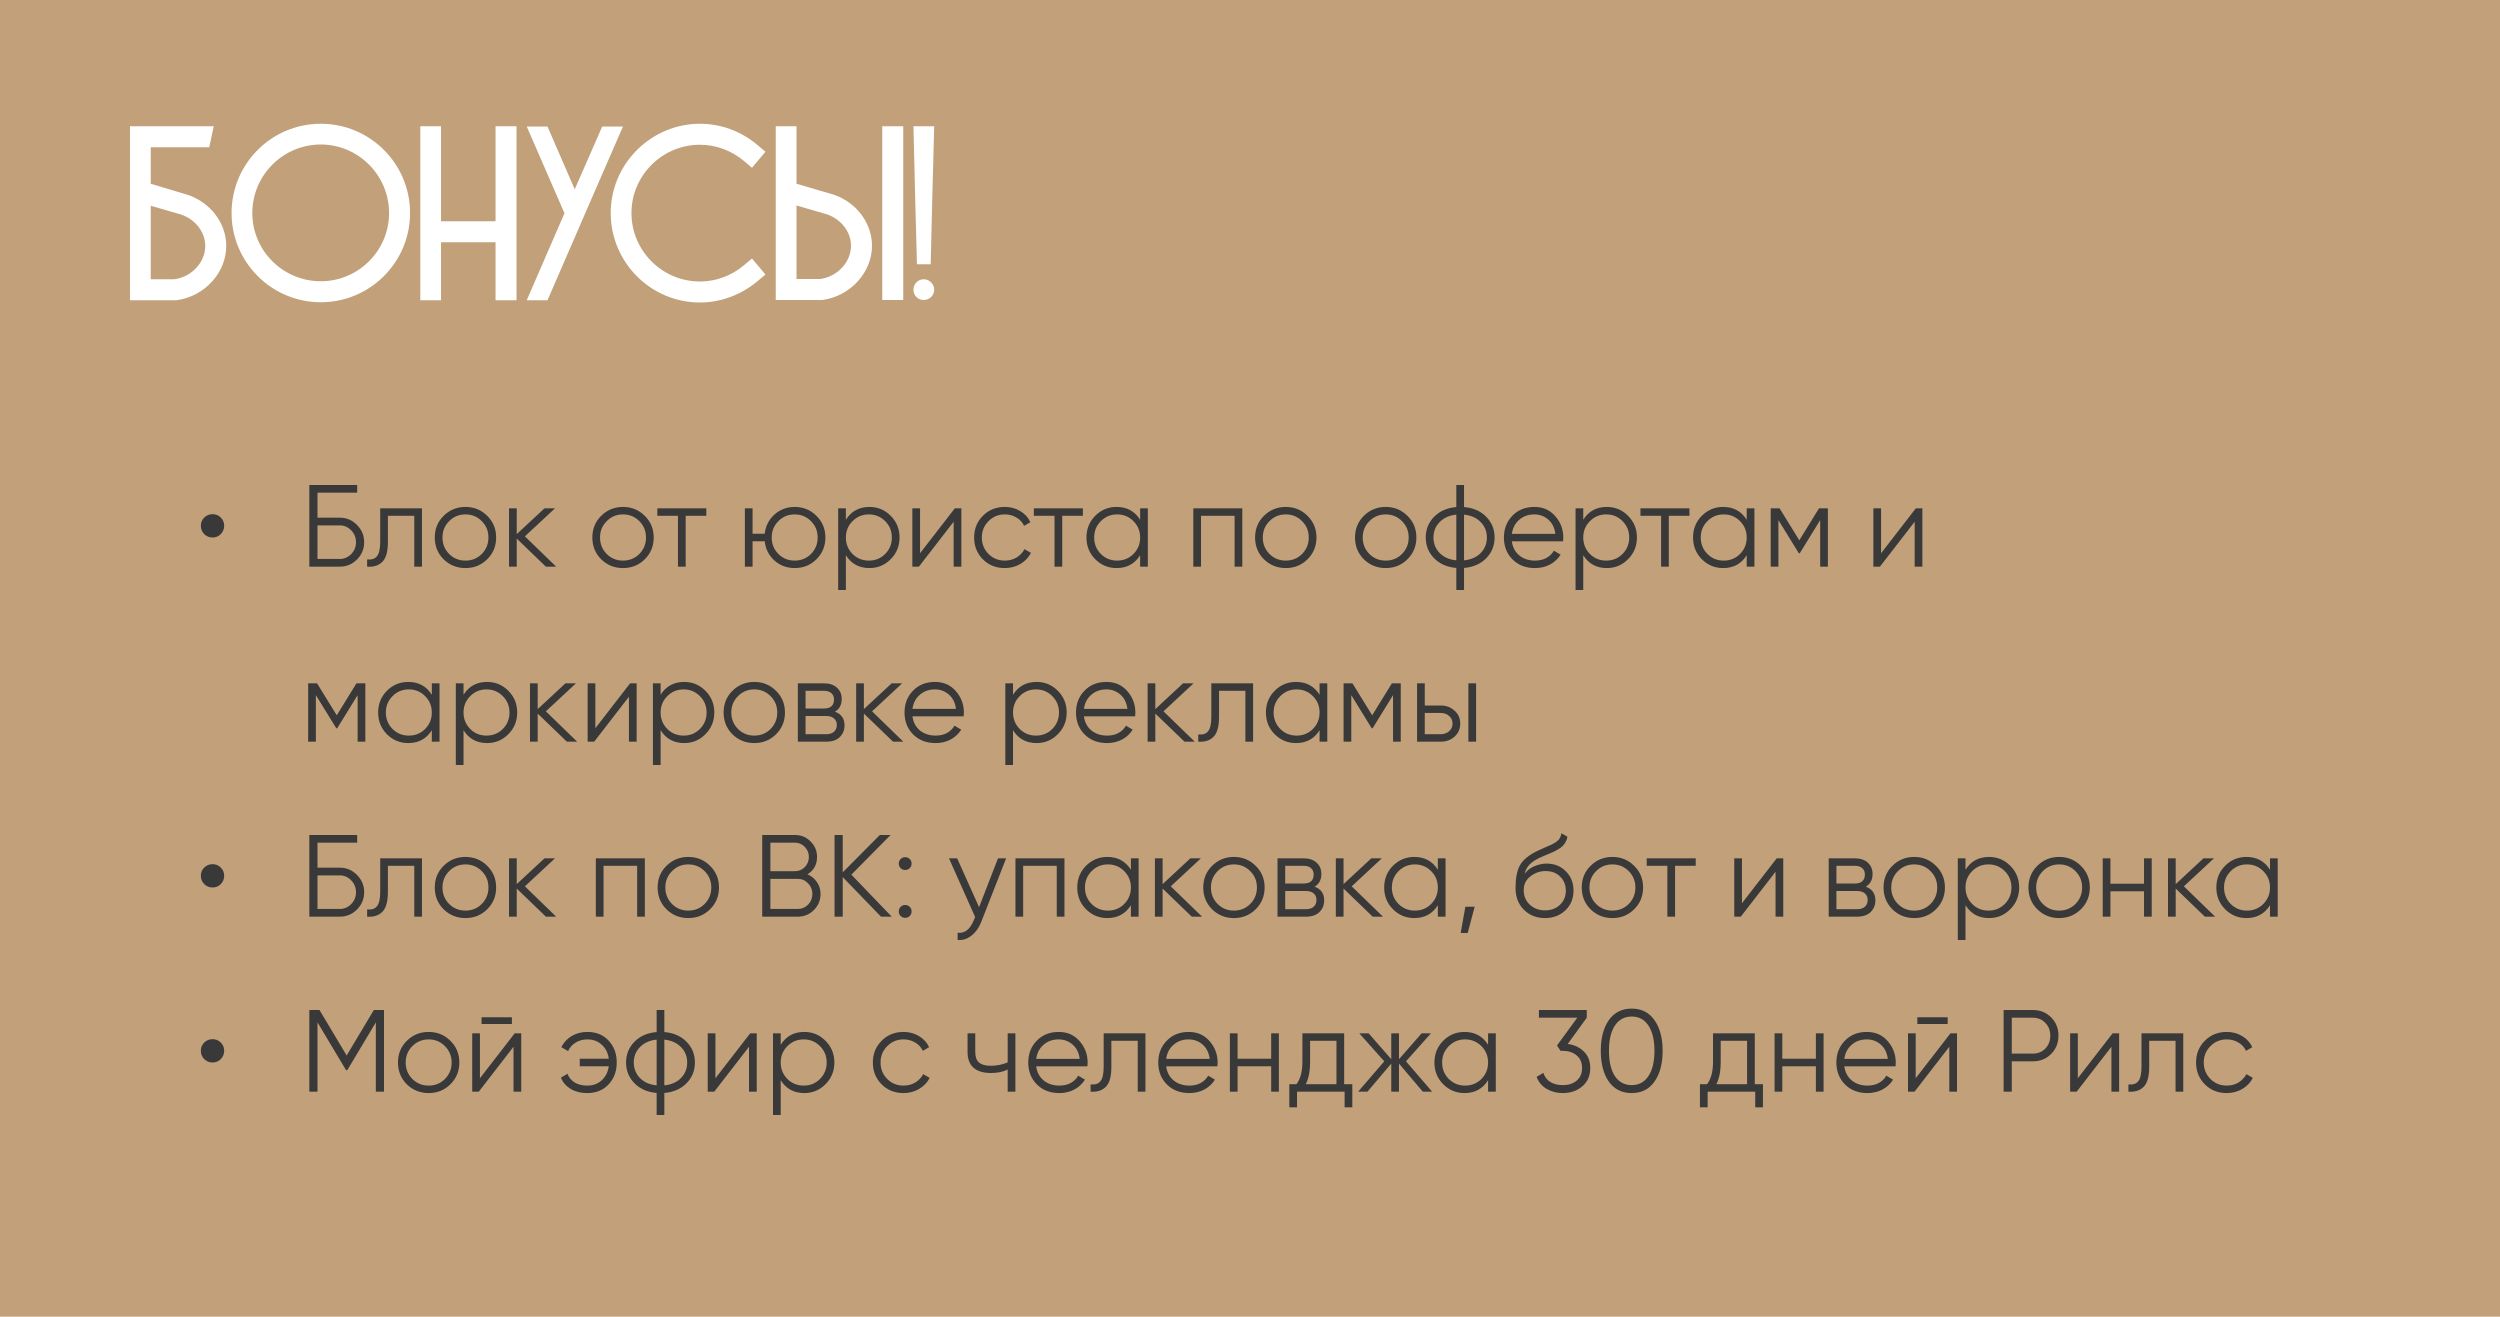<?xml version="1.0" encoding="UTF-8"?> <svg xmlns="http://www.w3.org/2000/svg" width="300" height="158" viewBox="0 0 300 158" fill="none"><rect width="300" height="158" fill="#C1A07A"></rect><path d="M25.515 64.5C25.123 64.5 24.787 64.365 24.507 64.094C24.237 63.814 24.101 63.478 24.101 63.086C24.101 62.703 24.237 62.377 24.507 62.106C24.787 61.835 25.123 61.7 25.515 61.7C25.898 61.7 26.225 61.835 26.495 62.106C26.766 62.377 26.901 62.703 26.901 63.086C26.901 63.478 26.766 63.814 26.495 64.094C26.225 64.365 25.898 64.5 25.515 64.5ZM40.76 62.12C41.572 62.12 42.263 62.409 42.832 62.988C43.411 63.567 43.7 64.257 43.7 65.06C43.7 65.872 43.411 66.567 42.832 67.146C42.263 67.715 41.572 68 40.76 68H37.12V58.2H42.86V59.124H38.1V62.12H40.76ZM40.76 67.076C41.301 67.076 41.763 66.88 42.146 66.488C42.529 66.096 42.72 65.62 42.72 65.06C42.72 64.509 42.529 64.038 42.146 63.646C41.763 63.245 41.301 63.044 40.76 63.044H38.1V67.076H40.76ZM50.636 61V68H49.712V61.896H46.548V65.018C46.548 66.185 46.324 66.987 45.876 67.426C45.437 67.865 44.831 68.056 44.056 68V67.132C44.588 67.188 44.98 67.062 45.232 66.754C45.493 66.446 45.624 65.867 45.624 65.018V61H50.636ZM58.459 67.118C57.75 67.818 56.882 68.168 55.855 68.168C54.829 68.168 53.956 67.818 53.237 67.118C52.528 66.409 52.173 65.536 52.173 64.5C52.173 63.464 52.528 62.596 53.237 61.896C53.956 61.187 54.829 60.832 55.855 60.832C56.882 60.832 57.75 61.187 58.459 61.896C59.178 62.596 59.537 63.464 59.537 64.5C59.537 65.536 59.178 66.409 58.459 67.118ZM53.895 66.474C54.427 67.006 55.081 67.272 55.855 67.272C56.63 67.272 57.283 67.006 57.815 66.474C58.347 65.933 58.613 65.275 58.613 64.5C58.613 63.725 58.347 63.072 57.815 62.54C57.283 61.999 56.63 61.728 55.855 61.728C55.081 61.728 54.427 61.999 53.895 62.54C53.363 63.072 53.097 63.725 53.097 64.5C53.097 65.275 53.363 65.933 53.895 66.474ZM66.74 68H65.507L62.008 64.626V68H61.084V61H62.008V64.094L65.34 61H66.6L62.987 64.36L66.74 68ZM77.368 67.118C76.658 67.818 75.79 68.168 74.763 68.168C73.737 68.168 72.864 67.818 72.145 67.118C71.436 66.409 71.082 65.536 71.082 64.5C71.082 63.464 71.436 62.596 72.145 61.896C72.864 61.187 73.737 60.832 74.763 60.832C75.79 60.832 76.658 61.187 77.368 61.896C78.086 62.596 78.445 63.464 78.445 64.5C78.445 65.536 78.086 66.409 77.368 67.118ZM72.803 66.474C73.335 67.006 73.989 67.272 74.763 67.272C75.538 67.272 76.192 67.006 76.724 66.474C77.255 65.933 77.522 65.275 77.522 64.5C77.522 63.725 77.255 63.072 76.724 62.54C76.192 61.999 75.538 61.728 74.763 61.728C73.989 61.728 73.335 61.999 72.803 62.54C72.272 63.072 72.005 63.725 72.005 64.5C72.005 65.275 72.272 65.933 72.803 66.474ZM84.758 61V61.896H82.28V68H81.356V61.896H78.878V61H84.758ZM95.362 60.832C96.389 60.832 97.257 61.187 97.966 61.896C98.685 62.596 99.044 63.464 99.044 64.5C99.044 65.536 98.685 66.409 97.966 67.118C97.257 67.818 96.389 68.168 95.362 68.168C94.42 68.168 93.608 67.865 92.926 67.258C92.254 66.642 91.867 65.872 91.764 64.948H90.308V68H89.384V61H90.308V64.052H91.764C91.867 63.128 92.254 62.363 92.926 61.756C93.608 61.14 94.42 60.832 95.362 60.832ZM93.402 66.474C93.934 67.006 94.588 67.272 95.362 67.272C96.137 67.272 96.79 67.006 97.322 66.474C97.854 65.933 98.12 65.275 98.12 64.5C98.12 63.725 97.854 63.072 97.322 62.54C96.79 61.999 96.137 61.728 95.362 61.728C94.588 61.728 93.934 61.999 93.402 62.54C92.87 63.072 92.604 63.725 92.604 64.5C92.604 65.275 92.87 65.933 93.402 66.474ZM104.334 60.832C105.332 60.832 106.182 61.187 106.882 61.896C107.591 62.605 107.946 63.473 107.946 64.5C107.946 65.527 107.591 66.395 106.882 67.104C106.182 67.813 105.332 68.168 104.334 68.168C103.092 68.168 102.15 67.655 101.506 66.628V70.8H100.582V61H101.506V62.372C102.15 61.345 103.092 60.832 104.334 60.832ZM102.304 66.474C102.836 67.006 103.489 67.272 104.264 67.272C105.038 67.272 105.692 67.006 106.224 66.474C106.756 65.933 107.022 65.275 107.022 64.5C107.022 63.725 106.756 63.072 106.224 62.54C105.692 61.999 105.038 61.728 104.264 61.728C103.489 61.728 102.836 61.999 102.304 62.54C101.772 63.072 101.506 63.725 101.506 64.5C101.506 65.275 101.772 65.933 102.304 66.474ZM114.578 61H115.362V68H114.438V62.61L110.266 68H109.482V61H110.406V66.39L114.578 61ZM120.578 68.168C119.523 68.168 118.646 67.818 117.946 67.118C117.246 66.409 116.896 65.536 116.896 64.5C116.896 63.464 117.246 62.596 117.946 61.896C118.646 61.187 119.523 60.832 120.578 60.832C121.269 60.832 121.889 61 122.44 61.336C122.991 61.663 123.392 62.106 123.644 62.666L122.888 63.1C122.701 62.68 122.398 62.349 121.978 62.106C121.567 61.854 121.101 61.728 120.578 61.728C119.803 61.728 119.15 61.999 118.618 62.54C118.086 63.072 117.82 63.725 117.82 64.5C117.82 65.275 118.086 65.933 118.618 66.474C119.15 67.006 119.803 67.272 120.578 67.272C121.101 67.272 121.567 67.151 121.978 66.908C122.389 66.656 122.711 66.32 122.944 65.9L123.714 66.348C123.425 66.908 123 67.351 122.44 67.678C121.88 68.005 121.259 68.168 120.578 68.168ZM129.944 61V61.896H127.466V68H126.542V61.896H124.064V61H129.944ZM136.816 61H137.74V68H136.816V66.628C136.172 67.655 135.23 68.168 133.988 68.168C132.99 68.168 132.136 67.813 131.426 67.104C130.726 66.395 130.376 65.527 130.376 64.5C130.376 63.473 130.726 62.605 131.426 61.896C132.136 61.187 132.99 60.832 133.988 60.832C135.23 60.832 136.172 61.345 136.816 62.372V61ZM132.098 66.474C132.63 67.006 133.284 67.272 134.058 67.272C134.833 67.272 135.486 67.006 136.018 66.474C136.55 65.933 136.816 65.275 136.816 64.5C136.816 63.725 136.55 63.072 136.018 62.54C135.486 61.999 134.833 61.728 134.058 61.728C133.284 61.728 132.63 61.999 132.098 62.54C131.566 63.072 131.3 63.725 131.3 64.5C131.3 65.275 131.566 65.933 132.098 66.474ZM149.077 61V68H148.153V61.896H144.121V68H143.197V61H149.077ZM156.897 67.118C156.187 67.818 155.319 68.168 154.293 68.168C153.266 68.168 152.393 67.818 151.675 67.118C150.965 66.409 150.611 65.536 150.611 64.5C150.611 63.464 150.965 62.596 151.675 61.896C152.393 61.187 153.266 60.832 154.293 60.832C155.319 60.832 156.187 61.187 156.897 61.896C157.615 62.596 157.975 63.464 157.975 64.5C157.975 65.536 157.615 66.409 156.897 67.118ZM152.333 66.474C152.865 67.006 153.518 67.272 154.293 67.272C155.067 67.272 155.721 67.006 156.253 66.474C156.785 65.933 157.051 65.275 157.051 64.5C157.051 63.725 156.785 63.072 156.253 62.54C155.721 61.999 155.067 61.728 154.293 61.728C153.518 61.728 152.865 61.999 152.333 62.54C151.801 63.072 151.535 63.725 151.535 64.5C151.535 65.275 151.801 65.933 152.333 66.474ZM168.887 67.118C168.178 67.818 167.31 68.168 166.283 68.168C165.256 68.168 164.384 67.818 163.665 67.118C162.956 66.409 162.601 65.536 162.601 64.5C162.601 63.464 162.956 62.596 163.665 61.896C164.384 61.187 165.256 60.832 166.283 60.832C167.31 60.832 168.178 61.187 168.887 61.896C169.606 62.596 169.965 63.464 169.965 64.5C169.965 65.536 169.606 66.409 168.887 67.118ZM164.323 66.474C164.855 67.006 165.508 67.272 166.283 67.272C167.058 67.272 167.711 67.006 168.243 66.474C168.775 65.933 169.041 65.275 169.041 64.5C169.041 63.725 168.775 63.072 168.243 62.54C167.711 61.999 167.058 61.728 166.283 61.728C165.508 61.728 164.855 61.999 164.323 62.54C163.791 63.072 163.525 63.725 163.525 64.5C163.525 65.275 163.791 65.933 164.323 66.474ZM178.343 62.008C179.015 62.689 179.351 63.52 179.351 64.5C179.351 65.48 179.015 66.311 178.343 66.992C177.671 67.673 176.785 68.061 175.683 68.154V70.8H174.759V68.154C173.658 68.061 172.771 67.673 172.099 66.992C171.427 66.311 171.091 65.48 171.091 64.5C171.091 63.52 171.427 62.689 172.099 62.008C172.771 61.327 173.658 60.939 174.759 60.846V58.2H175.683V60.846C176.785 60.939 177.671 61.327 178.343 62.008ZM172.757 62.652C172.263 63.156 172.015 63.772 172.015 64.5C172.015 65.228 172.263 65.849 172.757 66.362C173.252 66.866 173.919 67.16 174.759 67.244V61.756C173.919 61.84 173.252 62.139 172.757 62.652ZM175.683 67.244C176.523 67.16 177.191 66.866 177.685 66.362C178.18 65.849 178.427 65.228 178.427 64.5C178.427 63.772 178.18 63.156 177.685 62.652C177.191 62.139 176.523 61.84 175.683 61.756V67.244ZM184.124 60.832C185.16 60.832 185.995 61.201 186.63 61.938C187.274 62.666 187.596 63.529 187.596 64.528C187.596 64.631 187.587 64.775 187.568 64.962H181.422C181.515 65.671 181.814 66.236 182.318 66.656C182.831 67.067 183.461 67.272 184.208 67.272C184.74 67.272 185.197 67.165 185.58 66.95C185.972 66.726 186.266 66.437 186.462 66.082L187.274 66.558C186.966 67.053 186.546 67.445 186.014 67.734C185.482 68.023 184.875 68.168 184.194 68.168C183.093 68.168 182.197 67.823 181.506 67.132C180.815 66.441 180.47 65.564 180.47 64.5C180.47 63.455 180.811 62.582 181.492 61.882C182.173 61.182 183.051 60.832 184.124 60.832ZM184.124 61.728C183.396 61.728 182.785 61.947 182.29 62.386C181.805 62.815 181.515 63.375 181.422 64.066H186.644C186.551 63.329 186.266 62.755 185.79 62.344C185.314 61.933 184.759 61.728 184.124 61.728ZM192.818 60.832C193.817 60.832 194.666 61.187 195.366 61.896C196.075 62.605 196.43 63.473 196.43 64.5C196.43 65.527 196.075 66.395 195.366 67.104C194.666 67.813 193.817 68.168 192.818 68.168C191.577 68.168 190.634 67.655 189.99 66.628V70.8H189.066V61H189.99V62.372C190.634 61.345 191.577 60.832 192.818 60.832ZM190.788 66.474C191.32 67.006 191.973 67.272 192.748 67.272C193.523 67.272 194.176 67.006 194.708 66.474C195.24 65.933 195.506 65.275 195.506 64.5C195.506 63.725 195.24 63.072 194.708 62.54C194.176 61.999 193.523 61.728 192.748 61.728C191.973 61.728 191.32 61.999 190.788 62.54C190.256 63.072 189.99 63.725 189.99 64.5C189.99 65.275 190.256 65.933 190.788 66.474ZM202.733 61V61.896H200.255V68H199.331V61.896H196.853V61H202.733ZM209.605 61H210.529V68H209.605V66.628C208.961 67.655 208.019 68.168 206.777 68.168C205.779 68.168 204.925 67.813 204.215 67.104C203.515 66.395 203.165 65.527 203.165 64.5C203.165 63.473 203.515 62.605 204.215 61.896C204.925 61.187 205.779 60.832 206.777 60.832C208.019 60.832 208.961 61.345 209.605 62.372V61ZM204.887 66.474C205.419 67.006 206.073 67.272 206.847 67.272C207.622 67.272 208.275 67.006 208.807 66.474C209.339 65.933 209.605 65.275 209.605 64.5C209.605 63.725 209.339 63.072 208.807 62.54C208.275 61.999 207.622 61.728 206.847 61.728C206.073 61.728 205.419 61.999 204.887 62.54C204.355 63.072 204.089 63.725 204.089 64.5C204.089 65.275 204.355 65.933 204.887 66.474ZM219.346 61V68H218.422V62.414L215.972 66.39H215.86L213.41 62.414V68H212.486V61H213.55L215.916 64.836L218.282 61H219.346ZM229.9 61H230.684V68H229.76V62.61L225.588 68H224.804V61H225.728V66.39L229.9 61ZM43.84 82V89H42.916V83.414L40.466 87.39H40.354L37.904 83.414V89H36.98V82H38.044L40.41 85.836L42.776 82H43.84ZM51.818 82H52.742V89H51.818V87.628C51.174 88.655 50.232 89.168 48.99 89.168C47.992 89.168 47.138 88.813 46.428 88.104C45.728 87.395 45.378 86.527 45.378 85.5C45.378 84.473 45.728 83.605 46.428 82.896C47.138 82.187 47.992 81.832 48.99 81.832C50.232 81.832 51.174 82.345 51.818 83.372V82ZM47.1 87.474C47.632 88.006 48.286 88.272 49.06 88.272C49.835 88.272 50.488 88.006 51.02 87.474C51.552 86.933 51.818 86.275 51.818 85.5C51.818 84.725 51.552 84.072 51.02 83.54C50.488 82.999 49.835 82.728 49.06 82.728C48.286 82.728 47.632 82.999 47.1 83.54C46.568 84.072 46.302 84.725 46.302 85.5C46.302 86.275 46.568 86.933 47.1 87.474ZM58.451 81.832C59.449 81.832 60.299 82.187 60.999 82.896C61.708 83.605 62.063 84.473 62.063 85.5C62.063 86.527 61.708 87.395 60.999 88.104C60.299 88.813 59.449 89.168 58.451 89.168C57.209 89.168 56.267 88.655 55.623 87.628V91.8H54.699V82H55.623V83.372C56.267 82.345 57.209 81.832 58.451 81.832ZM56.421 87.474C56.953 88.006 57.606 88.272 58.381 88.272C59.155 88.272 59.809 88.006 60.341 87.474C60.873 86.933 61.139 86.275 61.139 85.5C61.139 84.725 60.873 84.072 60.341 83.54C59.809 82.999 59.155 82.728 58.381 82.728C57.606 82.728 56.953 82.999 56.421 83.54C55.889 84.072 55.623 84.725 55.623 85.5C55.623 86.275 55.889 86.933 56.421 87.474ZM69.255 89H68.023L64.523 85.626V89H63.599V82H64.523V85.094L67.855 82H69.115L65.503 85.36L69.255 89ZM75.613 82H76.397V89H75.473V83.61L71.301 89H70.517V82H71.441V87.39L75.613 82ZM82.103 81.832C83.102 81.832 83.951 82.187 84.651 82.896C85.36 83.605 85.715 84.473 85.715 85.5C85.715 86.527 85.36 87.395 84.651 88.104C83.951 88.813 83.102 89.168 82.103 89.168C80.862 89.168 79.919 88.655 79.275 87.628V91.8H78.351V82H79.275V83.372C79.919 82.345 80.862 81.832 82.103 81.832ZM80.073 87.474C80.605 88.006 81.258 88.272 82.033 88.272C82.808 88.272 83.461 88.006 83.993 87.474C84.525 86.933 84.791 86.275 84.791 85.5C84.791 84.725 84.525 84.072 83.993 83.54C83.461 82.999 82.808 82.728 82.033 82.728C81.258 82.728 80.605 82.999 80.073 83.54C79.541 84.072 79.275 84.725 79.275 85.5C79.275 86.275 79.541 86.933 80.073 87.474ZM93.118 88.118C92.408 88.818 91.54 89.168 90.513 89.168C89.487 89.168 88.614 88.818 87.895 88.118C87.186 87.409 86.832 86.536 86.832 85.5C86.832 84.464 87.186 83.596 87.895 82.896C88.614 82.187 89.487 81.832 90.513 81.832C91.54 81.832 92.408 82.187 93.118 82.896C93.836 83.596 94.195 84.464 94.195 85.5C94.195 86.536 93.836 87.409 93.118 88.118ZM88.553 87.474C89.085 88.006 89.739 88.272 90.513 88.272C91.288 88.272 91.942 88.006 92.474 87.474C93.005 86.933 93.272 86.275 93.272 85.5C93.272 84.725 93.005 84.072 92.474 83.54C91.942 82.999 91.288 82.728 90.513 82.728C89.739 82.728 89.085 82.999 88.553 83.54C88.022 84.072 87.755 84.725 87.755 85.5C87.755 86.275 88.022 86.933 88.553 87.474ZM100.194 85.402C100.959 85.682 101.342 86.228 101.342 87.04C101.342 87.609 101.15 88.081 100.768 88.454C100.394 88.818 99.853 89 99.144 89H95.742V82H98.864C99.545 82 100.072 82.177 100.446 82.532C100.819 82.877 101.006 83.325 101.006 83.876C101.006 84.576 100.735 85.085 100.194 85.402ZM98.864 82.896H96.666V85.024H98.864C99.676 85.024 100.082 84.66 100.082 83.932C100.082 83.605 99.974 83.353 99.76 83.176C99.554 82.989 99.256 82.896 98.864 82.896ZM99.144 88.104C99.554 88.104 99.867 88.006 100.082 87.81C100.306 87.614 100.418 87.339 100.418 86.984C100.418 86.657 100.306 86.401 100.082 86.214C99.867 86.018 99.554 85.92 99.144 85.92H96.666V88.104H99.144ZM108.398 89H107.166L103.666 85.626V89H102.742V82H103.666V85.094L106.998 82H108.258L104.646 85.36L108.398 89ZM112.196 81.832C113.232 81.832 114.068 82.201 114.702 82.938C115.346 83.666 115.668 84.529 115.668 85.528C115.668 85.631 115.659 85.775 115.64 85.962H109.494C109.588 86.671 109.886 87.236 110.39 87.656C110.904 88.067 111.534 88.272 112.28 88.272C112.812 88.272 113.27 88.165 113.652 87.95C114.044 87.726 114.338 87.437 114.534 87.082L115.346 87.558C115.038 88.053 114.618 88.445 114.086 88.734C113.554 89.023 112.948 89.168 112.266 89.168C111.165 89.168 110.269 88.823 109.578 88.132C108.888 87.441 108.542 86.564 108.542 85.5C108.542 84.455 108.883 83.582 109.564 82.882C110.246 82.182 111.123 81.832 112.196 81.832ZM112.196 82.728C111.468 82.728 110.857 82.947 110.362 83.386C109.877 83.815 109.588 84.375 109.494 85.066H114.716C114.623 84.329 114.338 83.755 113.862 83.344C113.386 82.933 112.831 82.728 112.196 82.728ZM124.39 81.832C125.389 81.832 126.238 82.187 126.938 82.896C127.648 83.605 128.002 84.473 128.002 85.5C128.002 86.527 127.648 87.395 126.938 88.104C126.238 88.813 125.389 89.168 124.39 89.168C123.149 89.168 122.206 88.655 121.562 87.628V91.8H120.638V82H121.562V83.372C122.206 82.345 123.149 81.832 124.39 81.832ZM122.36 87.474C122.892 88.006 123.546 88.272 124.32 88.272C125.095 88.272 125.748 88.006 126.28 87.474C126.812 86.933 127.078 86.275 127.078 85.5C127.078 84.725 126.812 84.072 126.28 83.54C125.748 82.999 125.095 82.728 124.32 82.728C123.546 82.728 122.892 82.999 122.36 83.54C121.828 84.072 121.562 84.725 121.562 85.5C121.562 86.275 121.828 86.933 122.36 87.474ZM132.773 81.832C133.809 81.832 134.644 82.201 135.279 82.938C135.923 83.666 136.245 84.529 136.245 85.528C136.245 85.631 136.235 85.775 136.217 85.962H130.071C130.164 86.671 130.463 87.236 130.967 87.656C131.48 88.067 132.11 88.272 132.857 88.272C133.389 88.272 133.846 88.165 134.229 87.95C134.621 87.726 134.915 87.437 135.111 87.082L135.923 87.558C135.615 88.053 135.195 88.445 134.663 88.734C134.131 89.023 133.524 89.168 132.843 89.168C131.741 89.168 130.845 88.823 130.155 88.132C129.464 87.441 129.119 86.564 129.119 85.5C129.119 84.455 129.459 83.582 130.141 82.882C130.822 82.182 131.699 81.832 132.773 81.832ZM132.773 82.728C132.045 82.728 131.433 82.947 130.939 83.386C130.453 83.815 130.164 84.375 130.071 85.066H135.293C135.199 84.329 134.915 83.755 134.439 83.344C133.963 82.933 133.407 82.728 132.773 82.728ZM143.37 89H142.138L138.638 85.626V89H137.714V82H138.638V85.094L141.97 82H143.23L139.618 85.36L143.37 89ZM150.372 82V89H149.448V82.896H146.284V86.018C146.284 87.185 146.06 87.987 145.612 88.426C145.174 88.865 144.567 89.056 143.792 89V88.132C144.324 88.188 144.716 88.062 144.968 87.754C145.23 87.446 145.36 86.867 145.36 86.018V82H150.372ZM158.35 82H159.274V89H158.35V87.628C157.706 88.655 156.763 89.168 155.522 89.168C154.523 89.168 153.669 88.813 152.96 88.104C152.26 87.395 151.91 86.527 151.91 85.5C151.91 84.473 152.26 83.605 152.96 82.896C153.669 82.187 154.523 81.832 155.522 81.832C156.763 81.832 157.706 82.345 158.35 83.372V82ZM153.632 87.474C154.164 88.006 154.817 88.272 155.592 88.272C156.366 88.272 157.02 88.006 157.552 87.474C158.084 86.933 158.35 86.275 158.35 85.5C158.35 84.725 158.084 84.072 157.552 83.54C157.02 82.999 156.366 82.728 155.592 82.728C154.817 82.728 154.164 82.999 153.632 83.54C153.1 84.072 152.834 84.725 152.834 85.5C152.834 86.275 153.1 86.933 153.632 87.474ZM168.09 82V89H167.166V83.414L164.716 87.39H164.604L162.154 83.414V89H161.23V82H162.294L164.66 85.836L167.026 82H168.09ZM172.89 84.66C173.544 84.66 174.094 84.865 174.542 85.276C175 85.677 175.228 86.195 175.228 86.83C175.228 87.465 175 87.987 174.542 88.398C174.094 88.799 173.544 89 172.89 89H170.048V82H170.972V84.66H172.89ZM176.208 82H177.132V89H176.208V82ZM172.89 88.104C173.282 88.104 173.614 87.987 173.884 87.754C174.164 87.521 174.304 87.213 174.304 86.83C174.304 86.447 174.164 86.139 173.884 85.906C173.614 85.673 173.282 85.556 172.89 85.556H170.972V88.104H172.89ZM25.515 106.5C25.123 106.5 24.787 106.365 24.507 106.094C24.237 105.814 24.101 105.478 24.101 105.086C24.101 104.703 24.237 104.377 24.507 104.106C24.787 103.835 25.123 103.7 25.515 103.7C25.898 103.7 26.225 103.835 26.495 104.106C26.766 104.377 26.901 104.703 26.901 105.086C26.901 105.478 26.766 105.814 26.495 106.094C26.225 106.365 25.898 106.5 25.515 106.5ZM40.76 104.12C41.572 104.12 42.263 104.409 42.832 104.988C43.411 105.567 43.7 106.257 43.7 107.06C43.7 107.872 43.411 108.567 42.832 109.146C42.263 109.715 41.572 110 40.76 110H37.12V100.2H42.86V101.124H38.1V104.12H40.76ZM40.76 109.076C41.301 109.076 41.763 108.88 42.146 108.488C42.529 108.096 42.72 107.62 42.72 107.06C42.72 106.509 42.529 106.038 42.146 105.646C41.763 105.245 41.301 105.044 40.76 105.044H38.1V109.076H40.76ZM50.636 103V110H49.712V103.896H46.548V107.018C46.548 108.185 46.324 108.987 45.876 109.426C45.437 109.865 44.831 110.056 44.056 110V109.132C44.588 109.188 44.98 109.062 45.232 108.754C45.493 108.446 45.624 107.867 45.624 107.018V103H50.636ZM58.459 109.118C57.75 109.818 56.882 110.168 55.855 110.168C54.829 110.168 53.956 109.818 53.237 109.118C52.528 108.409 52.173 107.536 52.173 106.5C52.173 105.464 52.528 104.596 53.237 103.896C53.956 103.187 54.829 102.832 55.855 102.832C56.882 102.832 57.75 103.187 58.459 103.896C59.178 104.596 59.537 105.464 59.537 106.5C59.537 107.536 59.178 108.409 58.459 109.118ZM53.895 108.474C54.427 109.006 55.081 109.272 55.855 109.272C56.63 109.272 57.283 109.006 57.815 108.474C58.347 107.933 58.613 107.275 58.613 106.5C58.613 105.725 58.347 105.072 57.815 104.54C57.283 103.999 56.63 103.728 55.855 103.728C55.081 103.728 54.427 103.999 53.895 104.54C53.363 105.072 53.097 105.725 53.097 106.5C53.097 107.275 53.363 107.933 53.895 108.474ZM66.74 110H65.507L62.008 106.626V110H61.084V103H62.008V106.094L65.34 103H66.6L62.987 106.36L66.74 110ZM77.382 103V110H76.457V103.896H72.425V110H71.501V103H77.382ZM85.201 109.118C84.492 109.818 83.624 110.168 82.597 110.168C81.571 110.168 80.698 109.818 79.98 109.118C79.27 108.409 78.915 107.536 78.915 106.5C78.915 105.464 79.27 104.596 79.98 103.896C80.698 103.187 81.571 102.832 82.597 102.832C83.624 102.832 84.492 103.187 85.201 103.896C85.92 104.596 86.279 105.464 86.279 106.5C86.279 107.536 85.92 108.409 85.201 109.118ZM80.638 108.474C81.169 109.006 81.823 109.272 82.597 109.272C83.372 109.272 84.025 109.006 84.558 108.474C85.09 107.933 85.356 107.275 85.356 106.5C85.356 105.725 85.09 105.072 84.558 104.54C84.025 103.999 83.372 103.728 82.597 103.728C81.823 103.728 81.169 103.999 80.638 104.54C80.106 105.072 79.84 105.725 79.84 106.5C79.84 107.275 80.106 107.933 80.638 108.474ZM96.898 104.918C97.374 105.123 97.752 105.436 98.032 105.856C98.321 106.267 98.466 106.738 98.466 107.27C98.466 108.026 98.2 108.67 97.668 109.202C97.136 109.734 96.492 110 95.736 110H91.466V100.2H95.414C96.142 100.2 96.762 100.461 97.276 100.984C97.789 101.497 98.046 102.113 98.046 102.832C98.046 103.747 97.663 104.442 96.898 104.918ZM95.414 101.124H92.446V104.54H95.414C95.871 104.54 96.258 104.377 96.576 104.05C96.902 103.714 97.066 103.308 97.066 102.832C97.066 102.365 96.902 101.964 96.576 101.628C96.258 101.292 95.871 101.124 95.414 101.124ZM95.736 109.076C96.221 109.076 96.632 108.903 96.968 108.558C97.313 108.203 97.486 107.774 97.486 107.27C97.486 106.775 97.313 106.351 96.968 105.996C96.632 105.641 96.221 105.464 95.736 105.464H92.446V109.076H95.736ZM107.007 110H105.719L101.127 105.254V110H100.147V100.2H101.127V104.68L105.579 100.2H106.867L102.163 104.96L107.007 110ZM109.168 104.176C109.018 104.325 108.836 104.4 108.622 104.4C108.407 104.4 108.225 104.325 108.076 104.176C107.926 104.027 107.852 103.845 107.852 103.63C107.852 103.415 107.926 103.233 108.076 103.084C108.225 102.935 108.407 102.86 108.622 102.86C108.836 102.86 109.018 102.935 109.168 103.084C109.317 103.233 109.392 103.415 109.392 103.63C109.392 103.845 109.317 104.027 109.168 104.176ZM109.168 109.916C109.018 110.065 108.836 110.14 108.622 110.14C108.407 110.14 108.225 110.065 108.076 109.916C107.926 109.767 107.852 109.585 107.852 109.37C107.852 109.155 107.926 108.973 108.076 108.824C108.225 108.675 108.407 108.6 108.622 108.6C108.836 108.6 109.018 108.675 109.168 108.824C109.317 108.973 109.392 109.155 109.392 109.37C109.392 109.585 109.317 109.767 109.168 109.916ZM119.758 103H120.738L117.742 110.644C117.472 111.335 117.084 111.876 116.58 112.268C116.086 112.669 115.53 112.847 114.914 112.8V111.932C115.754 112.025 116.394 111.54 116.832 110.476L117.014 110.042L113.878 103H114.858L117.49 108.866L119.758 103ZM127.735 103V110H126.811V103.896H122.779V110H121.855V103H127.735ZM135.709 103H136.633V110H135.709V108.628C135.065 109.655 134.122 110.168 132.881 110.168C131.882 110.168 131.028 109.813 130.319 109.104C129.619 108.395 129.269 107.527 129.269 106.5C129.269 105.473 129.619 104.605 130.319 103.896C131.028 103.187 131.882 102.832 132.881 102.832C134.122 102.832 135.065 103.345 135.709 104.372V103ZM130.991 108.474C131.523 109.006 132.176 109.272 132.951 109.272C133.726 109.272 134.379 109.006 134.911 108.474C135.443 107.933 135.709 107.275 135.709 106.5C135.709 105.725 135.443 105.072 134.911 104.54C134.379 103.999 133.726 103.728 132.951 103.728C132.176 103.728 131.523 103.999 130.991 104.54C130.459 105.072 130.193 105.725 130.193 106.5C130.193 107.275 130.459 107.933 130.991 108.474ZM144.245 110H143.013L139.513 106.626V110H138.589V103H139.513V106.094L142.845 103H144.105L140.493 106.36L144.245 110ZM150.676 109.118C149.967 109.818 149.099 110.168 148.072 110.168C147.045 110.168 146.173 109.818 145.454 109.118C144.745 108.409 144.39 107.536 144.39 106.5C144.39 105.464 144.745 104.596 145.454 103.896C146.173 103.187 147.045 102.832 148.072 102.832C149.099 102.832 149.967 103.187 150.676 103.896C151.395 104.596 151.754 105.464 151.754 106.5C151.754 107.536 151.395 108.409 150.676 109.118ZM146.112 108.474C146.644 109.006 147.297 109.272 148.072 109.272C148.847 109.272 149.5 109.006 150.032 108.474C150.564 107.933 150.83 107.275 150.83 106.5C150.83 105.725 150.564 105.072 150.032 104.54C149.5 103.999 148.847 103.728 148.072 103.728C147.297 103.728 146.644 103.999 146.112 104.54C145.58 105.072 145.314 105.725 145.314 106.5C145.314 107.275 145.58 107.933 146.112 108.474ZM157.752 106.402C158.518 106.682 158.9 107.228 158.9 108.04C158.9 108.609 158.709 109.081 158.326 109.454C157.953 109.818 157.412 110 156.702 110H153.3V103H156.422C157.104 103 157.631 103.177 158.004 103.532C158.378 103.877 158.564 104.325 158.564 104.876C158.564 105.576 158.294 106.085 157.752 106.402ZM156.422 103.896H154.224V106.024H156.422C157.234 106.024 157.64 105.66 157.64 104.932C157.64 104.605 157.533 104.353 157.318 104.176C157.113 103.989 156.814 103.896 156.422 103.896ZM156.702 109.104C157.113 109.104 157.426 109.006 157.64 108.81C157.864 108.614 157.976 108.339 157.976 107.984C157.976 107.657 157.864 107.401 157.64 107.214C157.426 107.018 157.113 106.92 156.702 106.92H154.224V109.104H156.702ZM165.956 110H164.724L161.224 106.626V110H160.3V103H161.224V106.094L164.556 103H165.816L162.204 106.36L165.956 110ZM172.541 103H173.465V110H172.541V108.628C171.897 109.655 170.954 110.168 169.713 110.168C168.714 110.168 167.86 109.813 167.151 109.104C166.451 108.395 166.101 107.527 166.101 106.5C166.101 105.473 166.451 104.605 167.151 103.896C167.86 103.187 168.714 102.832 169.713 102.832C170.954 102.832 171.897 103.345 172.541 104.372V103ZM167.823 108.474C168.355 109.006 169.008 109.272 169.783 109.272C170.558 109.272 171.211 109.006 171.743 108.474C172.275 107.933 172.541 107.275 172.541 106.5C172.541 105.725 172.275 105.072 171.743 104.54C171.211 103.999 170.558 103.728 169.783 103.728C169.008 103.728 168.355 103.999 167.823 104.54C167.291 105.072 167.025 105.725 167.025 106.5C167.025 107.275 167.291 107.933 167.823 108.474ZM176.961 108.81L176.121 111.96H175.281L175.841 108.81H176.961ZM185.393 110.168C184.385 110.168 183.545 109.837 182.873 109.174C182.201 108.502 181.865 107.634 181.865 106.57C181.865 105.375 182.042 104.461 182.397 103.826C182.751 103.182 183.47 102.599 184.553 102.076C184.758 101.973 185.029 101.852 185.365 101.712C185.71 101.572 185.967 101.46 186.135 101.376C186.312 101.292 186.503 101.185 186.709 101.054C186.914 100.914 187.068 100.76 187.171 100.592C187.273 100.424 187.339 100.223 187.367 99.99L188.095 100.41C188.057 100.634 187.983 100.844 187.871 101.04C187.759 101.236 187.642 101.395 187.521 101.516C187.409 101.637 187.227 101.773 186.975 101.922C186.732 102.062 186.541 102.165 186.401 102.23C186.27 102.286 186.037 102.384 185.701 102.524C185.374 102.664 185.155 102.757 185.043 102.804C184.389 103.084 183.909 103.378 183.601 103.686C183.293 103.985 183.073 104.377 182.943 104.862C183.26 104.442 183.661 104.134 184.147 103.938C184.641 103.733 185.122 103.63 185.589 103.63C186.522 103.63 187.292 103.938 187.899 104.554C188.515 105.161 188.823 105.94 188.823 106.892C188.823 107.835 188.496 108.619 187.843 109.244C187.199 109.86 186.382 110.168 185.393 110.168ZM185.393 109.244C186.121 109.244 186.718 109.025 187.185 108.586C187.661 108.138 187.899 107.573 187.899 106.892C187.899 106.201 187.675 105.637 187.227 105.198C186.788 104.75 186.2 104.526 185.463 104.526C184.8 104.526 184.198 104.736 183.657 105.156C183.115 105.567 182.845 106.117 182.845 106.808C182.845 107.517 183.087 108.101 183.573 108.558C184.067 109.015 184.674 109.244 185.393 109.244ZM196.094 109.118C195.385 109.818 194.517 110.168 193.49 110.168C192.463 110.168 191.591 109.818 190.872 109.118C190.163 108.409 189.808 107.536 189.808 106.5C189.808 105.464 190.163 104.596 190.872 103.896C191.591 103.187 192.463 102.832 193.49 102.832C194.517 102.832 195.385 103.187 196.094 103.896C196.813 104.596 197.172 105.464 197.172 106.5C197.172 107.536 196.813 108.409 196.094 109.118ZM191.53 108.474C192.062 109.006 192.715 109.272 193.49 109.272C194.265 109.272 194.918 109.006 195.45 108.474C195.982 107.933 196.248 107.275 196.248 106.5C196.248 105.725 195.982 105.072 195.45 104.54C194.918 103.999 194.265 103.728 193.49 103.728C192.715 103.728 192.062 103.999 191.53 104.54C190.998 105.072 190.732 105.725 190.732 106.5C190.732 107.275 190.998 107.933 191.53 108.474ZM203.485 103V103.896H201.007V110H200.083V103.896H197.605V103H203.485ZM213.207 103H213.991V110H213.067V104.61L208.895 110H208.111V103H209.035V108.39L213.207 103ZM223.897 106.402C224.662 106.682 225.045 107.228 225.045 108.04C225.045 108.609 224.854 109.081 224.471 109.454C224.098 109.818 223.556 110 222.847 110H219.445V103H222.567C223.248 103 223.776 103.177 224.149 103.532C224.522 103.877 224.709 104.325 224.709 104.876C224.709 105.576 224.438 106.085 223.897 106.402ZM222.567 103.896H220.369V106.024H222.567C223.379 106.024 223.785 105.66 223.785 104.932C223.785 104.605 223.678 104.353 223.463 104.176C223.258 103.989 222.959 103.896 222.567 103.896ZM222.847 109.104C223.258 109.104 223.57 109.006 223.785 108.81C224.009 108.614 224.121 108.339 224.121 107.984C224.121 107.657 224.009 107.401 223.785 107.214C223.57 107.018 223.258 106.92 222.847 106.92H220.369V109.104H222.847ZM232.311 109.118C231.602 109.818 230.734 110.168 229.707 110.168C228.68 110.168 227.808 109.818 227.089 109.118C226.38 108.409 226.025 107.536 226.025 106.5C226.025 105.464 226.38 104.596 227.089 103.896C227.808 103.187 228.68 102.832 229.707 102.832C230.734 102.832 231.602 103.187 232.311 103.896C233.03 104.596 233.389 105.464 233.389 106.5C233.389 107.536 233.03 108.409 232.311 109.118ZM227.747 108.474C228.279 109.006 228.932 109.272 229.707 109.272C230.482 109.272 231.135 109.006 231.667 108.474C232.199 107.933 232.465 107.275 232.465 106.5C232.465 105.725 232.199 105.072 231.667 104.54C231.135 103.999 230.482 103.728 229.707 103.728C228.932 103.728 228.279 103.999 227.747 104.54C227.215 105.072 226.949 105.725 226.949 106.5C226.949 107.275 227.215 107.933 227.747 108.474ZM238.687 102.832C239.686 102.832 240.535 103.187 241.235 103.896C241.944 104.605 242.299 105.473 242.299 106.5C242.299 107.527 241.944 108.395 241.235 109.104C240.535 109.813 239.686 110.168 238.687 110.168C237.446 110.168 236.503 109.655 235.859 108.628V112.8H234.935V103H235.859V104.372C236.503 103.345 237.446 102.832 238.687 102.832ZM236.657 108.474C237.189 109.006 237.842 109.272 238.617 109.272C239.392 109.272 240.045 109.006 240.577 108.474C241.109 107.933 241.375 107.275 241.375 106.5C241.375 105.725 241.109 105.072 240.577 104.54C240.045 103.999 239.392 103.728 238.617 103.728C237.842 103.728 237.189 103.999 236.657 104.54C236.125 105.072 235.859 105.725 235.859 106.5C235.859 107.275 236.125 107.933 236.657 108.474ZM249.701 109.118C248.992 109.818 248.124 110.168 247.097 110.168C246.071 110.168 245.198 109.818 244.479 109.118C243.77 108.409 243.415 107.536 243.415 106.5C243.415 105.464 243.77 104.596 244.479 103.896C245.198 103.187 246.071 102.832 247.097 102.832C248.124 102.832 248.992 103.187 249.701 103.896C250.42 104.596 250.779 105.464 250.779 106.5C250.779 107.536 250.42 108.409 249.701 109.118ZM245.137 108.474C245.669 109.006 246.323 109.272 247.097 109.272C247.872 109.272 248.525 109.006 249.057 108.474C249.589 107.933 249.855 107.275 249.855 106.5C249.855 105.725 249.589 105.072 249.057 104.54C248.525 103.999 247.872 103.728 247.097 103.728C246.323 103.728 245.669 103.999 245.137 104.54C244.605 105.072 244.339 105.725 244.339 106.5C244.339 107.275 244.605 107.933 245.137 108.474ZM257.282 103H258.206V110H257.282V106.948H253.25V110H252.326V103H253.25V106.052H257.282V103ZM265.816 110H264.584L261.084 106.626V110H260.16V103H261.084V106.094L264.416 103H265.676L262.064 106.36L265.816 110ZM272.4 103H273.324V110H272.4V108.628C271.756 109.655 270.814 110.168 269.572 110.168C268.574 110.168 267.72 109.813 267.01 109.104C266.31 108.395 265.96 107.527 265.96 106.5C265.96 105.473 266.31 104.605 267.01 103.896C267.72 103.187 268.574 102.832 269.572 102.832C270.814 102.832 271.756 103.345 272.4 104.372V103ZM267.682 108.474C268.214 109.006 268.868 109.272 269.642 109.272C270.417 109.272 271.07 109.006 271.602 108.474C272.134 107.933 272.4 107.275 272.4 106.5C272.4 105.725 272.134 105.072 271.602 104.54C271.07 103.999 270.417 103.728 269.642 103.728C268.868 103.728 268.214 103.999 267.682 104.54C267.15 105.072 266.884 105.725 266.884 106.5C266.884 107.275 267.15 107.933 267.682 108.474ZM25.515 127.5C25.123 127.5 24.787 127.365 24.507 127.094C24.237 126.814 24.101 126.478 24.101 126.086C24.101 125.703 24.237 125.377 24.507 125.106C24.787 124.835 25.123 124.7 25.515 124.7C25.898 124.7 26.225 124.835 26.495 125.106C26.766 125.377 26.901 125.703 26.901 126.086C26.901 126.478 26.766 126.814 26.495 127.094C26.225 127.365 25.898 127.5 25.515 127.5ZM46.08 121.2V131H45.1V122.684L41.67 128.424H41.53L38.1 122.684V131H37.12V121.2H38.338L41.6 126.66L44.862 121.2H46.08ZM54.043 130.118C53.334 130.818 52.466 131.168 51.439 131.168C50.413 131.168 49.54 130.818 48.821 130.118C48.112 129.409 47.757 128.536 47.757 127.5C47.757 126.464 48.112 125.596 48.821 124.896C49.54 124.187 50.413 123.832 51.439 123.832C52.466 123.832 53.334 124.187 54.043 124.896C54.762 125.596 55.121 126.464 55.121 127.5C55.121 128.536 54.762 129.409 54.043 130.118ZM49.479 129.474C50.011 130.006 50.665 130.272 51.439 130.272C52.214 130.272 52.867 130.006 53.399 129.474C53.931 128.933 54.197 128.275 54.197 127.5C54.197 126.725 53.931 126.072 53.399 125.54C52.867 124.999 52.214 124.728 51.439 124.728C50.665 124.728 50.011 124.999 49.479 125.54C48.947 126.072 48.681 126.725 48.681 127.5C48.681 128.275 48.947 128.933 49.479 129.474ZM57.788 122.88V122.068H61.428V122.88H57.788ZM61.764 124H62.547V131H61.623V125.61L57.452 131H56.667V124H57.592V129.39L61.764 124ZM70.493 123.832C71.548 123.832 72.397 124.182 73.041 124.882C73.686 125.573 74.007 126.445 74.007 127.5C74.007 128.555 73.681 129.432 73.028 130.132C72.383 130.823 71.529 131.168 70.466 131.168C69.71 131.168 69.052 131.005 68.492 130.678C67.941 130.342 67.544 129.889 67.302 129.32L68.1 128.858C68.258 129.287 68.543 129.633 68.954 129.894C69.364 130.146 69.868 130.272 70.466 130.272C71.165 130.272 71.749 130.057 72.216 129.628C72.682 129.189 72.962 128.629 73.055 127.948H69.57V127.052H73.055C72.972 126.371 72.696 125.815 72.23 125.386C71.772 124.947 71.194 124.728 70.493 124.728C69.962 124.728 69.49 124.854 69.079 125.106C68.669 125.358 68.365 125.699 68.169 126.128L67.358 125.666C67.638 125.097 68.053 124.649 68.603 124.322C69.163 123.995 69.793 123.832 70.493 123.832ZM82.38 125.008C83.052 125.689 83.388 126.52 83.388 127.5C83.388 128.48 83.052 129.311 82.38 129.992C81.708 130.673 80.822 131.061 79.72 131.154V133.8H78.796V131.154C77.695 131.061 76.808 130.673 76.136 129.992C75.464 129.311 75.128 128.48 75.128 127.5C75.128 126.52 75.464 125.689 76.136 125.008C76.808 124.327 77.695 123.939 78.796 123.846V121.2H79.72V123.846C80.822 123.939 81.708 124.327 82.38 125.008ZM76.794 125.652C76.3 126.156 76.052 126.772 76.052 127.5C76.052 128.228 76.3 128.849 76.794 129.362C77.289 129.866 77.956 130.16 78.796 130.244V124.756C77.956 124.84 77.289 125.139 76.794 125.652ZM79.72 130.244C80.56 130.16 81.228 129.866 81.722 129.362C82.217 128.849 82.464 128.228 82.464 127.5C82.464 126.772 82.217 126.156 81.722 125.652C81.228 125.139 80.56 124.84 79.72 124.756V130.244ZM90.023 124H90.807V131H89.883V125.61L85.711 131H84.927V124H85.851V129.39L90.023 124ZM96.513 123.832C97.512 123.832 98.361 124.187 99.061 124.896C99.771 125.605 100.125 126.473 100.125 127.5C100.125 128.527 99.771 129.395 99.061 130.104C98.361 130.813 97.512 131.168 96.513 131.168C95.272 131.168 94.329 130.655 93.685 129.628V133.8H92.761V124H93.685V125.372C94.329 124.345 95.272 123.832 96.513 123.832ZM94.483 129.474C95.015 130.006 95.669 130.272 96.443 130.272C97.218 130.272 97.871 130.006 98.403 129.474C98.935 128.933 99.201 128.275 99.201 127.5C99.201 126.725 98.935 126.072 98.403 125.54C97.871 124.999 97.218 124.728 96.443 124.728C95.669 124.728 95.015 124.999 94.483 125.54C93.951 126.072 93.685 126.725 93.685 127.5C93.685 128.275 93.951 128.933 94.483 129.474ZM108.424 131.168C107.369 131.168 106.492 130.818 105.792 130.118C105.092 129.409 104.742 128.536 104.742 127.5C104.742 126.464 105.092 125.596 105.792 124.896C106.492 124.187 107.369 123.832 108.424 123.832C109.114 123.832 109.735 124 110.286 124.336C110.836 124.663 111.238 125.106 111.49 125.666L110.734 126.1C110.547 125.68 110.244 125.349 109.824 125.106C109.413 124.854 108.946 124.728 108.424 124.728C107.649 124.728 106.996 124.999 106.464 125.54C105.932 126.072 105.666 126.725 105.666 127.5C105.666 128.275 105.932 128.933 106.464 129.474C106.996 130.006 107.649 130.272 108.424 130.272C108.946 130.272 109.413 130.151 109.824 129.908C110.234 129.656 110.556 129.32 110.79 128.9L111.56 129.348C111.27 129.908 110.846 130.351 110.286 130.678C109.726 131.005 109.105 131.168 108.424 131.168ZM120.922 124H121.846V131H120.922V128.34C120.381 128.62 119.714 128.76 118.92 128.76C118.006 128.76 117.306 128.55 116.82 128.13C116.344 127.701 116.106 127.071 116.106 126.24V124H117.03V126.24C117.03 126.828 117.184 127.253 117.492 127.514C117.8 127.766 118.267 127.892 118.892 127.892C119.62 127.892 120.297 127.757 120.922 127.486V124ZM127.044 123.832C128.08 123.832 128.915 124.201 129.55 124.938C130.194 125.666 130.516 126.529 130.516 127.528C130.516 127.631 130.507 127.775 130.488 127.962H124.342C124.435 128.671 124.734 129.236 125.238 129.656C125.751 130.067 126.381 130.272 127.128 130.272C127.66 130.272 128.117 130.165 128.5 129.95C128.892 129.726 129.186 129.437 129.382 129.082L130.194 129.558C129.886 130.053 129.466 130.445 128.934 130.734C128.402 131.023 127.795 131.168 127.114 131.168C126.013 131.168 125.117 130.823 124.426 130.132C123.735 129.441 123.39 128.564 123.39 127.5C123.39 126.455 123.731 125.582 124.412 124.882C125.093 124.182 125.971 123.832 127.044 123.832ZM127.044 124.728C126.316 124.728 125.705 124.947 125.21 125.386C124.725 125.815 124.435 126.375 124.342 127.066H129.564C129.471 126.329 129.186 125.755 128.71 125.344C128.234 124.933 127.679 124.728 127.044 124.728ZM137.452 124V131H136.528V124.896H133.364V128.018C133.364 129.185 133.14 129.987 132.692 130.426C132.254 130.865 131.647 131.056 130.872 131V130.132C131.404 130.188 131.796 130.062 132.048 129.754C132.31 129.446 132.44 128.867 132.44 128.018V124H137.452ZM142.644 123.832C143.68 123.832 144.515 124.201 145.15 124.938C145.794 125.666 146.116 126.529 146.116 127.528C146.116 127.631 146.106 127.775 146.088 127.962H139.942C140.035 128.671 140.334 129.236 140.838 129.656C141.351 130.067 141.981 130.272 142.728 130.272C143.26 130.272 143.717 130.165 144.1 129.95C144.492 129.726 144.786 129.437 144.982 129.082L145.794 129.558C145.486 130.053 145.066 130.445 144.534 130.734C144.002 131.023 143.395 131.168 142.714 131.168C141.612 131.168 140.716 130.823 140.026 130.132C139.335 129.441 138.99 128.564 138.99 127.5C138.99 126.455 139.33 125.582 140.012 124.882C140.693 124.182 141.57 123.832 142.644 123.832ZM142.644 124.728C141.916 124.728 141.304 124.947 140.81 125.386C140.324 125.815 140.035 126.375 139.942 127.066H145.164C145.07 126.329 144.786 125.755 144.31 125.344C143.834 124.933 143.278 124.728 142.644 124.728ZM152.541 124H153.465V131H152.541V127.948H148.509V131H147.585V124H148.509V127.052H152.541V124ZM161.299 130.104H162.279V132.876H161.355V131H155.643V132.876H154.719V130.104H155.573C156.049 129.479 156.287 128.597 156.287 127.458V124H161.299V130.104ZM156.693 130.104H160.375V124.896H157.211V127.458C157.211 128.531 157.039 129.413 156.693 130.104ZM171.853 131H170.733L167.877 127.626V131H166.953V127.626L164.097 131H162.977L166.113 127.36L163.117 124H164.237L166.953 127.108V124H167.877V127.108L170.593 124H171.713L168.717 127.36L171.853 131ZM178.57 124H179.494V131H178.57V129.628C177.926 130.655 176.984 131.168 175.742 131.168C174.744 131.168 173.89 130.813 173.18 130.104C172.48 129.395 172.13 128.527 172.13 127.5C172.13 126.473 172.48 125.605 173.18 124.896C173.89 124.187 174.744 123.832 175.742 123.832C176.984 123.832 177.926 124.345 178.57 125.372V124ZM173.852 129.474C174.384 130.006 175.038 130.272 175.812 130.272C176.587 130.272 177.24 130.006 177.772 129.474C178.304 128.933 178.57 128.275 178.57 127.5C178.57 126.725 178.304 126.072 177.772 125.54C177.24 124.999 176.587 124.728 175.812 124.728C175.038 124.728 174.384 124.999 173.852 125.54C173.32 126.072 173.054 126.725 173.054 127.5C173.054 128.275 173.32 128.933 173.852 129.474ZM188.129 125.274C188.913 125.377 189.557 125.68 190.061 126.184C190.574 126.679 190.831 127.337 190.831 128.158C190.831 129.091 190.509 129.829 189.865 130.37C189.23 130.902 188.455 131.168 187.541 131.168C186.813 131.168 186.164 131 185.595 130.664C185.025 130.328 184.624 129.847 184.391 129.222L185.203 128.746C185.361 129.231 185.646 129.6 186.057 129.852C186.467 130.095 186.962 130.216 187.541 130.216C188.213 130.216 188.763 130.039 189.193 129.684C189.631 129.32 189.851 128.811 189.851 128.158C189.851 127.505 189.631 127.001 189.193 126.646C188.763 126.282 188.213 126.1 187.541 126.1V126.086L187.527 126.1H187.261L186.841 125.456L189.277 122.124H184.671V121.2H190.411V122.124L188.129 125.274ZM198.535 129.796C197.891 130.711 196.981 131.168 195.805 131.168C194.629 131.168 193.714 130.711 193.061 129.796C192.417 128.872 192.095 127.64 192.095 126.1C192.095 124.56 192.417 123.333 193.061 122.418C193.714 121.494 194.629 121.032 195.805 121.032C196.981 121.032 197.891 121.494 198.535 122.418C199.188 123.333 199.515 124.56 199.515 126.1C199.515 127.64 199.188 128.872 198.535 129.796ZM193.789 129.138C194.274 129.857 194.946 130.216 195.805 130.216C196.663 130.216 197.331 129.857 197.807 129.138C198.292 128.419 198.535 127.407 198.535 126.1C198.535 124.793 198.292 123.781 197.807 123.062C197.331 122.343 196.663 121.984 195.805 121.984C194.946 121.984 194.274 122.343 193.789 123.062C193.313 123.781 193.075 124.793 193.075 126.1C193.075 127.407 193.313 128.419 193.789 129.138ZM210.573 130.104H211.553V132.876H210.629V131H204.917V132.876H203.993V130.104H204.847C205.323 129.479 205.561 128.597 205.561 127.458V124H210.573V130.104ZM205.967 130.104H209.649V124.896H206.485V127.458C206.485 128.531 206.312 129.413 205.967 130.104ZM217.907 124H218.831V131H217.907V127.948H213.875V131H212.951V124H213.875V127.052H217.907V124ZM224.019 123.832C225.055 123.832 225.89 124.201 226.525 124.938C227.169 125.666 227.491 126.529 227.491 127.528C227.491 127.631 227.481 127.775 227.463 127.962H221.317C221.41 128.671 221.709 129.236 222.213 129.656C222.726 130.067 223.356 130.272 224.103 130.272C224.635 130.272 225.092 130.165 225.475 129.95C225.867 129.726 226.161 129.437 226.357 129.082L227.169 129.558C226.861 130.053 226.441 130.445 225.909 130.734C225.377 131.023 224.77 131.168 224.089 131.168C222.987 131.168 222.091 130.823 221.401 130.132C220.71 129.441 220.365 128.564 220.365 127.5C220.365 126.455 220.705 125.582 221.387 124.882C222.068 124.182 222.945 123.832 224.019 123.832ZM224.019 124.728C223.291 124.728 222.679 124.947 222.185 125.386C221.699 125.815 221.41 126.375 221.317 127.066H226.539C226.445 126.329 226.161 125.755 225.685 125.344C225.209 124.933 224.653 124.728 224.019 124.728ZM230.08 122.88V122.068H233.72V122.88H230.08ZM234.056 124H234.84V131H233.916V125.61L229.744 131H228.96V124H229.884V129.39L234.056 124ZM243.934 121.2C244.812 121.2 245.544 121.494 246.132 122.082C246.72 122.67 247.014 123.403 247.014 124.28C247.014 125.157 246.72 125.89 246.132 126.478C245.544 127.066 244.812 127.36 243.934 127.36H241.414V131H240.434V121.2H243.934ZM243.934 126.436C244.541 126.436 245.04 126.235 245.432 125.834C245.834 125.423 246.034 124.905 246.034 124.28C246.034 123.655 245.834 123.141 245.432 122.74C245.04 122.329 244.541 122.124 243.934 122.124H241.414V126.436H243.934ZM253.512 124H254.296V131H253.372V125.61L249.2 131H248.416V124H249.34V129.39L253.512 124ZM261.99 124V131H261.066V124.896H257.902V128.018C257.902 129.185 257.678 129.987 257.23 130.426C256.791 130.865 256.184 131.056 255.41 131V130.132C255.942 130.188 256.334 130.062 256.586 129.754C256.847 129.446 256.978 128.867 256.978 128.018V124H261.99ZM267.209 131.168C266.154 131.168 265.277 130.818 264.577 130.118C263.877 129.409 263.527 128.536 263.527 127.5C263.527 126.464 263.877 125.596 264.577 124.896C265.277 124.187 266.154 123.832 267.209 123.832C267.899 123.832 268.52 124 269.071 124.336C269.621 124.663 270.023 125.106 270.275 125.666L269.519 126.1C269.332 125.68 269.029 125.349 268.609 125.106C268.198 124.854 267.731 124.728 267.209 124.728C266.434 124.728 265.781 124.999 265.249 125.54C264.717 126.072 264.451 126.725 264.451 127.5C264.451 128.275 264.717 128.933 265.249 129.474C265.781 130.006 266.434 130.272 267.209 130.272C267.731 130.272 268.198 130.151 268.609 129.908C269.019 129.656 269.341 129.32 269.575 128.9L270.345 129.348C270.055 129.908 269.631 130.351 269.071 130.678C268.511 131.005 267.89 131.168 267.209 131.168Z" fill="#393939"></path><path d="M22.59 23.4C25.26 24.33 27.09 26.73 27.15 29.4C27.21 32.67 24.57 35.58 21.18 36.03H21.09H15.6V15.15H25.65C25.47 15.99 25.29 16.83 25.11 17.67H18.09V22.05L22.59 23.4ZM20.94 33.51C23.04 33.21 24.66 31.44 24.63 29.46C24.6 27.84 23.46 26.37 21.81 25.77L18.09 24.69V33.51H20.94ZM49.208 25.56C49.208 31.47 44.407 36.27 38.498 36.27C32.587 36.27 27.788 31.47 27.788 25.56C27.788 19.65 32.587 14.85 38.498 14.85C44.407 14.85 49.208 19.65 49.208 25.56ZM46.688 25.56C46.688 21.03 42.998 17.34 38.498 17.34C33.968 17.34 30.277 21.03 30.277 25.56C30.277 30.09 33.968 33.75 38.498 33.75C42.998 33.75 46.688 30.09 46.688 25.56ZM59.464 15.15H61.984V36.03H59.464V29.07H52.924V36.03H50.434V15.15H52.924V26.55H59.464V15.15ZM72.267 15.18H74.757L70.227 25.59L68.967 28.5L65.697 36.03H63.207L67.737 25.59L63.207 15.18H65.697L68.967 22.71L72.267 15.18ZM90.895 33.75C88.945 35.37 86.516 36.3 83.996 36.3C78.085 36.3 73.285 31.47 73.285 25.56C73.285 22.74 74.395 20.04 76.436 18C78.445 15.99 81.145 14.85 83.996 14.85C86.516 14.85 88.945 15.75 90.895 17.4L91.856 18.21L90.236 20.13L89.275 19.32C87.775 18.06 85.915 17.37 83.996 17.37C79.466 17.37 75.775 21.06 75.775 25.56C75.775 30.09 79.466 33.78 83.996 33.78C85.915 33.78 87.775 33.09 89.275 31.83L90.236 31.02L91.856 32.94L90.895 33.75ZM104.64 29.37C104.7 32.64 102.06 35.55 98.67 36H98.58H93.09V15.15H95.58V22.05L100.08 23.37C102.75 24.3 104.58 26.7 104.64 29.37ZM102.12 29.43C102.09 27.81 100.95 26.34 99.3 25.74L95.58 24.66V33.48H98.43C100.53 33.18 102.15 31.41 102.12 29.43ZM108.39 15.15V36H105.87V15.15H108.39ZM112.104 15.15C111.954 20.67 111.804 26.19 111.684 31.71C111.114 31.71 110.574 31.71 110.034 31.71C109.884 26.19 109.734 20.67 109.614 15.15H112.104ZM110.844 33.51C111.534 33.51 112.104 34.08 112.104 34.77C112.104 35.46 111.534 36 110.844 36C110.154 36 109.614 35.46 109.614 34.77C109.614 34.08 110.154 33.51 110.844 33.51Z" fill="white"></path></svg> 
